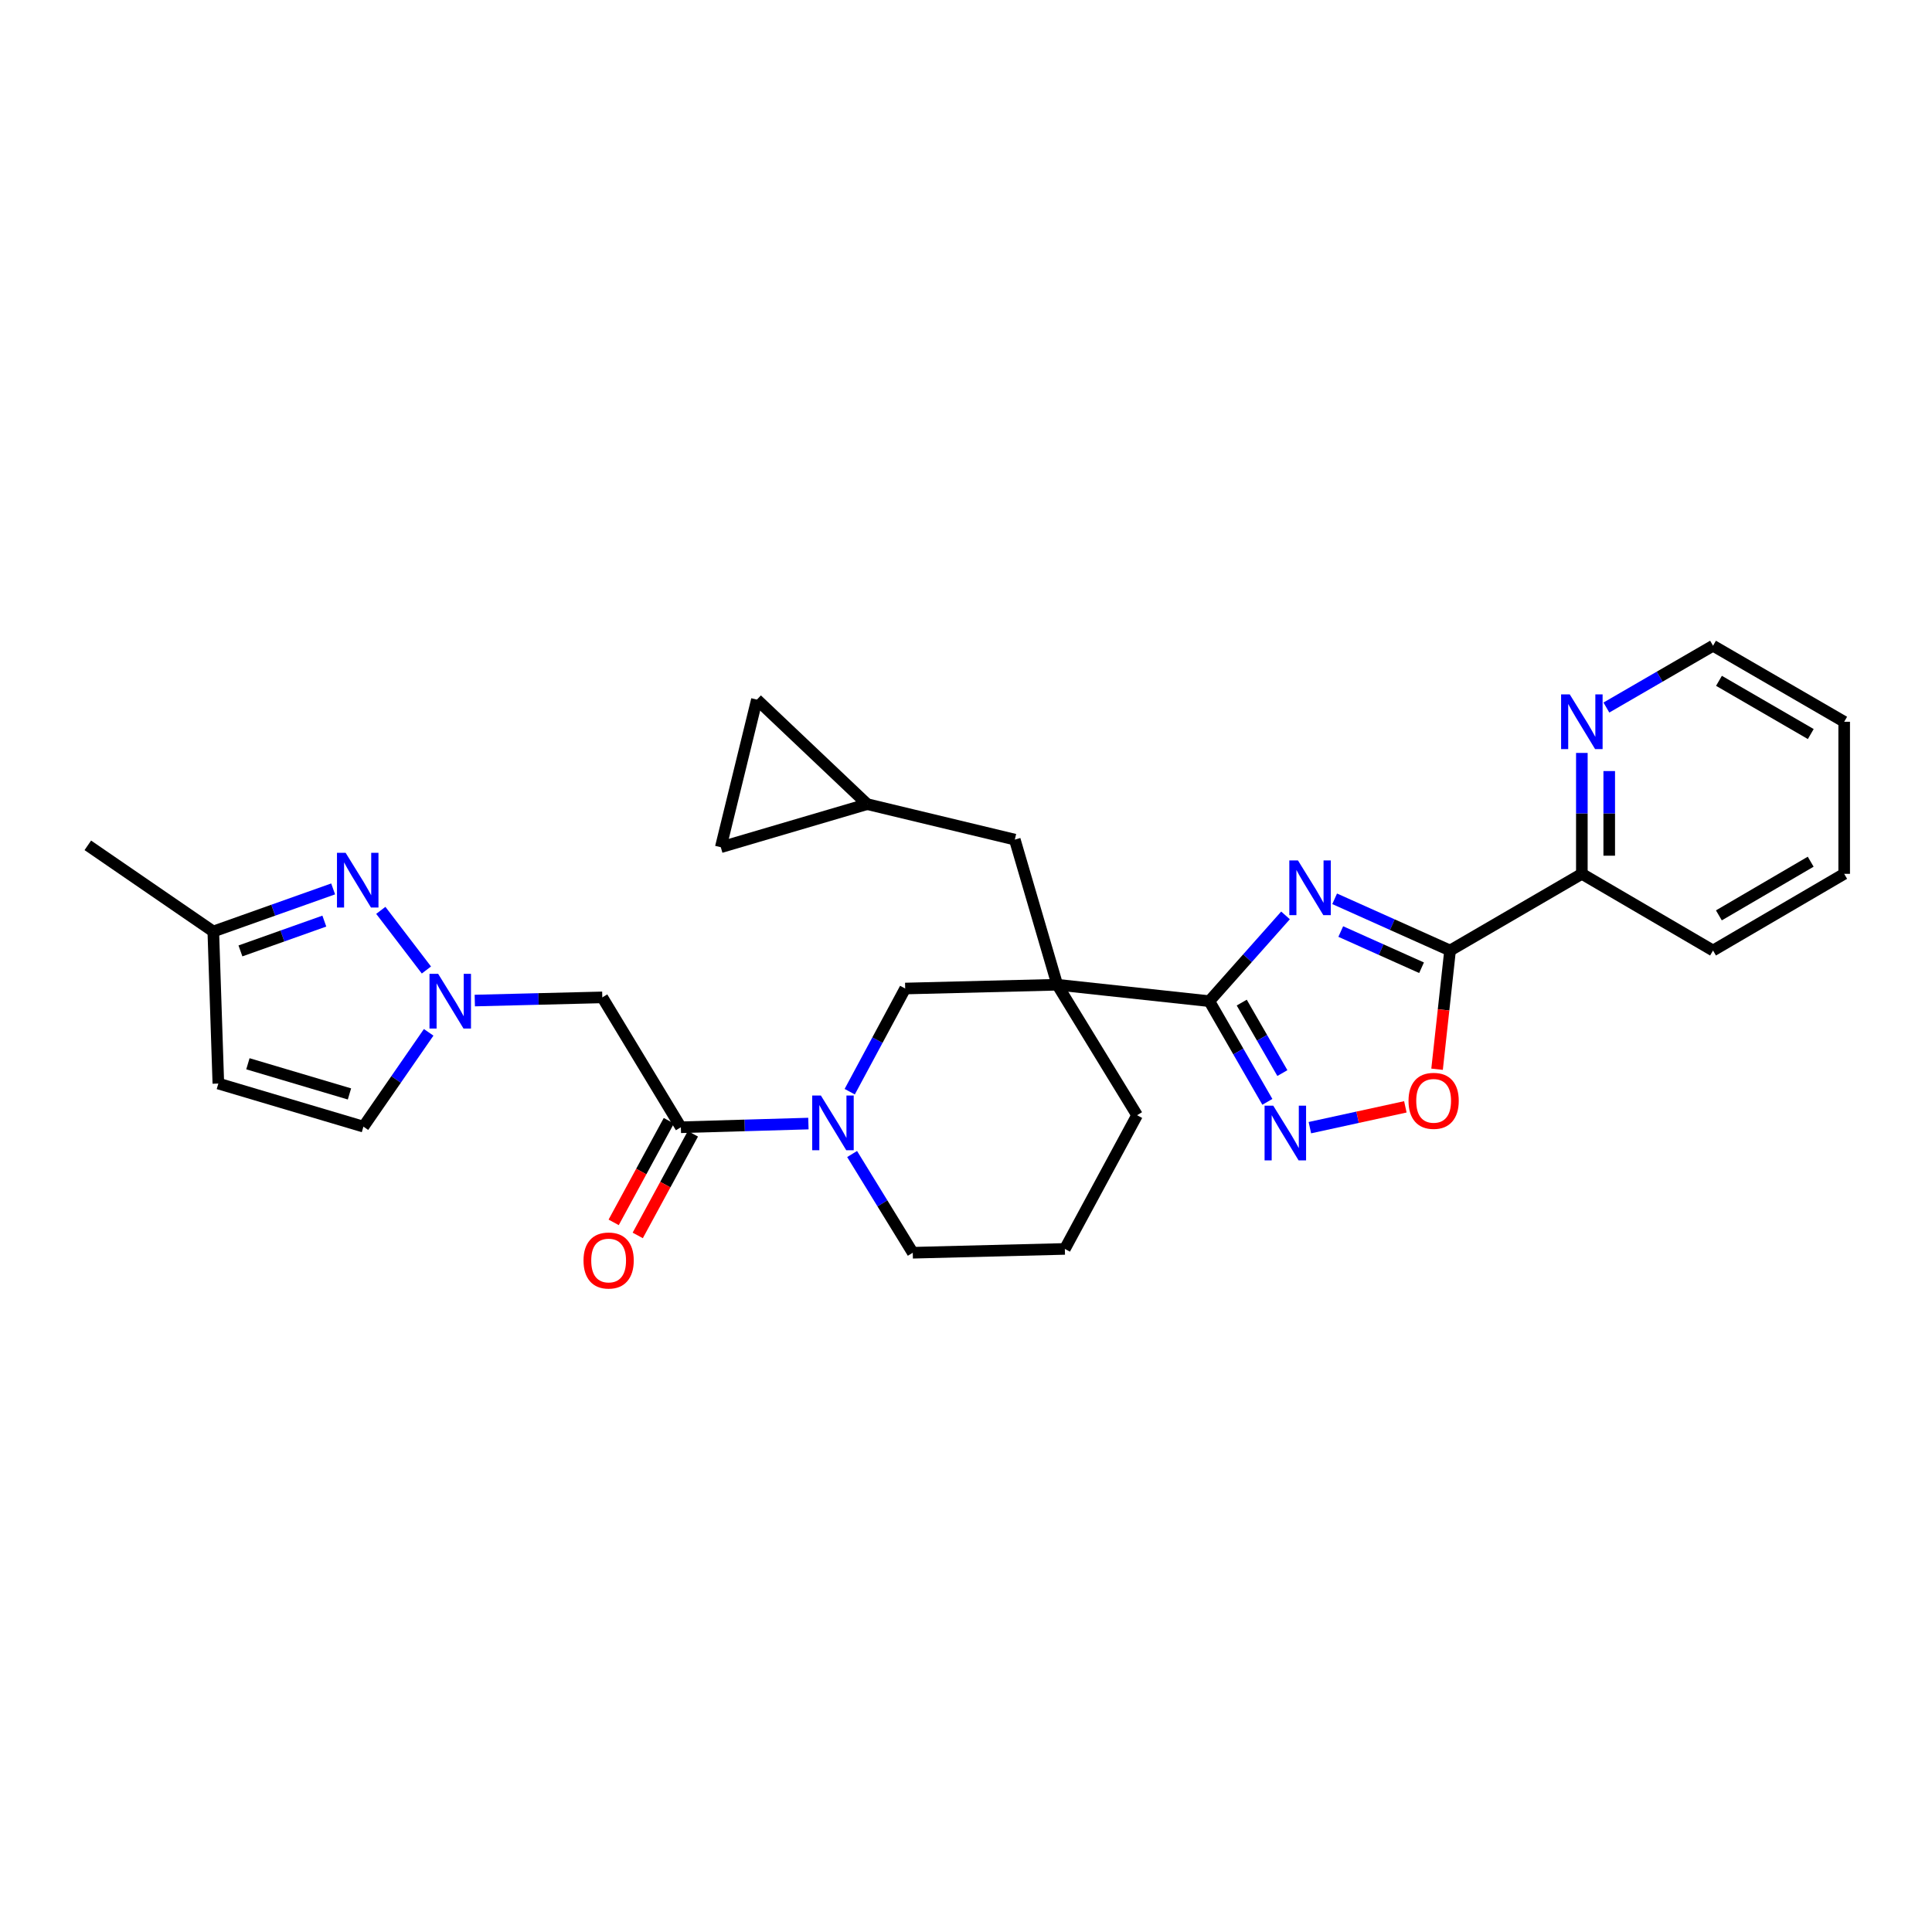 <?xml version='1.0' encoding='iso-8859-1'?>
<svg version='1.1' baseProfile='full'
              xmlns='http://www.w3.org/2000/svg'
                      xmlns:rdkit='http://www.rdkit.org/xml'
                      xmlns:xlink='http://www.w3.org/1999/xlink'
                  xml:space='preserve'
width='1000px' height='1000px' viewBox='0 0 1000 1000'>
<!-- END OF HEADER -->
<rect style='opacity:1.0;fill:#FFFFFF;stroke:none' width='1000' height='1000' x='0' y='0'> </rect>
<path class='bond-0' d='M 665.382,473.811 L 645.661,496.007' style='fill:none;fill-rule:evenodd;stroke:#0000FF;stroke-width:6px;stroke-linecap:butt;stroke-linejoin:miter;stroke-opacity:1' />
<path class='bond-0' d='M 645.661,496.007 L 625.94,518.202' style='fill:none;fill-rule:evenodd;stroke:#000000;stroke-width:6px;stroke-linecap:butt;stroke-linejoin:miter;stroke-opacity:1' />
<path class='bond-2' d='M 690.81,465.216 L 720.68,478.6' style='fill:none;fill-rule:evenodd;stroke:#0000FF;stroke-width:6px;stroke-linecap:butt;stroke-linejoin:miter;stroke-opacity:1' />
<path class='bond-2' d='M 720.68,478.6 L 750.55,491.984' style='fill:none;fill-rule:evenodd;stroke:#000000;stroke-width:6px;stroke-linecap:butt;stroke-linejoin:miter;stroke-opacity:1' />
<path class='bond-2' d='M 693.976,482.165 L 714.885,491.533' style='fill:none;fill-rule:evenodd;stroke:#0000FF;stroke-width:6px;stroke-linecap:butt;stroke-linejoin:miter;stroke-opacity:1' />
<path class='bond-2' d='M 714.885,491.533 L 735.794,500.902' style='fill:none;fill-rule:evenodd;stroke:#000000;stroke-width:6px;stroke-linecap:butt;stroke-linejoin:miter;stroke-opacity:1' />
<path class='bond-1' d='M 625.94,518.202 L 547.232,509.699' style='fill:none;fill-rule:evenodd;stroke:#000000;stroke-width:6px;stroke-linecap:butt;stroke-linejoin:miter;stroke-opacity:1' />
<path class='bond-3' d='M 625.94,518.202 L 640.962,544.26' style='fill:none;fill-rule:evenodd;stroke:#000000;stroke-width:6px;stroke-linecap:butt;stroke-linejoin:miter;stroke-opacity:1' />
<path class='bond-3' d='M 640.962,544.26 L 655.984,570.318' style='fill:none;fill-rule:evenodd;stroke:#0000FF;stroke-width:6px;stroke-linecap:butt;stroke-linejoin:miter;stroke-opacity:1' />
<path class='bond-3' d='M 642.725,518.941 L 653.24,537.182' style='fill:none;fill-rule:evenodd;stroke:#000000;stroke-width:6px;stroke-linecap:butt;stroke-linejoin:miter;stroke-opacity:1' />
<path class='bond-3' d='M 653.24,537.182 L 663.756,555.422' style='fill:none;fill-rule:evenodd;stroke:#0000FF;stroke-width:6px;stroke-linecap:butt;stroke-linejoin:miter;stroke-opacity:1' />
<path class='bond-10' d='M 547.232,509.699 L 468.523,511.659' style='fill:none;fill-rule:evenodd;stroke:#000000;stroke-width:6px;stroke-linecap:butt;stroke-linejoin:miter;stroke-opacity:1' />
<path class='bond-13' d='M 547.232,509.699 L 525.257,434.58' style='fill:none;fill-rule:evenodd;stroke:#000000;stroke-width:6px;stroke-linecap:butt;stroke-linejoin:miter;stroke-opacity:1' />
<path class='bond-21' d='M 547.232,509.699 L 588.55,577.235' style='fill:none;fill-rule:evenodd;stroke:#000000;stroke-width:6px;stroke-linecap:butt;stroke-linejoin:miter;stroke-opacity:1' />
<path class='bond-7' d='M 750.55,491.984 L 747.189,522.709' style='fill:none;fill-rule:evenodd;stroke:#000000;stroke-width:6px;stroke-linecap:butt;stroke-linejoin:miter;stroke-opacity:1' />
<path class='bond-7' d='M 747.189,522.709 L 743.827,553.434' style='fill:none;fill-rule:evenodd;stroke:#FF0000;stroke-width:6px;stroke-linecap:butt;stroke-linejoin:miter;stroke-opacity:1' />
<path class='bond-15' d='M 750.55,491.984 L 818.764,452.295' style='fill:none;fill-rule:evenodd;stroke:#000000;stroke-width:6px;stroke-linecap:butt;stroke-linejoin:miter;stroke-opacity:1' />
<path class='bond-29' d='M 677.987,583.677 L 702.697,578.289' style='fill:none;fill-rule:evenodd;stroke:#0000FF;stroke-width:6px;stroke-linecap:butt;stroke-linejoin:miter;stroke-opacity:1' />
<path class='bond-29' d='M 702.697,578.289 L 727.408,572.901' style='fill:none;fill-rule:evenodd;stroke:#FF0000;stroke-width:6px;stroke-linecap:butt;stroke-linejoin:miter;stroke-opacity:1' />
<path class='bond-4' d='M 245.751,517.885 L 278.751,517.063' style='fill:none;fill-rule:evenodd;stroke:#0000FF;stroke-width:6px;stroke-linecap:butt;stroke-linejoin:miter;stroke-opacity:1' />
<path class='bond-4' d='M 278.751,517.063 L 311.751,516.241' style='fill:none;fill-rule:evenodd;stroke:#000000;stroke-width:6px;stroke-linecap:butt;stroke-linejoin:miter;stroke-opacity:1' />
<path class='bond-8' d='M 220.708,502.071 L 197.103,471.201' style='fill:none;fill-rule:evenodd;stroke:#0000FF;stroke-width:6px;stroke-linecap:butt;stroke-linejoin:miter;stroke-opacity:1' />
<path class='bond-12' d='M 221.88,534.336 L 204.995,558.742' style='fill:none;fill-rule:evenodd;stroke:#0000FF;stroke-width:6px;stroke-linecap:butt;stroke-linejoin:miter;stroke-opacity:1' />
<path class='bond-12' d='M 204.995,558.742 L 188.11,583.148' style='fill:none;fill-rule:evenodd;stroke:#000000;stroke-width:6px;stroke-linecap:butt;stroke-linejoin:miter;stroke-opacity:1' />
<path class='bond-5' d='M 439.815,565.054 L 454.169,538.357' style='fill:none;fill-rule:evenodd;stroke:#0000FF;stroke-width:6px;stroke-linecap:butt;stroke-linejoin:miter;stroke-opacity:1' />
<path class='bond-5' d='M 454.169,538.357 L 468.523,511.659' style='fill:none;fill-rule:evenodd;stroke:#000000;stroke-width:6px;stroke-linecap:butt;stroke-linejoin:miter;stroke-opacity:1' />
<path class='bond-6' d='M 418.432,581.556 L 385.424,582.514' style='fill:none;fill-rule:evenodd;stroke:#0000FF;stroke-width:6px;stroke-linecap:butt;stroke-linejoin:miter;stroke-opacity:1' />
<path class='bond-6' d='M 385.424,582.514 L 352.416,583.471' style='fill:none;fill-rule:evenodd;stroke:#000000;stroke-width:6px;stroke-linecap:butt;stroke-linejoin:miter;stroke-opacity:1' />
<path class='bond-31' d='M 441.052,597.32 L 456.748,622.869' style='fill:none;fill-rule:evenodd;stroke:#0000FF;stroke-width:6px;stroke-linecap:butt;stroke-linejoin:miter;stroke-opacity:1' />
<path class='bond-31' d='M 456.748,622.869 L 472.444,648.417' style='fill:none;fill-rule:evenodd;stroke:#000000;stroke-width:6px;stroke-linecap:butt;stroke-linejoin:miter;stroke-opacity:1' />
<path class='bond-9' d='M 352.416,583.471 L 311.751,516.241' style='fill:none;fill-rule:evenodd;stroke:#000000;stroke-width:6px;stroke-linecap:butt;stroke-linejoin:miter;stroke-opacity:1' />
<path class='bond-20' d='M 346.189,580.091 L 331.912,606.392' style='fill:none;fill-rule:evenodd;stroke:#000000;stroke-width:6px;stroke-linecap:butt;stroke-linejoin:miter;stroke-opacity:1' />
<path class='bond-20' d='M 331.912,606.392 L 317.635,632.694' style='fill:none;fill-rule:evenodd;stroke:#FF0000;stroke-width:6px;stroke-linecap:butt;stroke-linejoin:miter;stroke-opacity:1' />
<path class='bond-20' d='M 358.644,586.851 L 344.367,613.153' style='fill:none;fill-rule:evenodd;stroke:#000000;stroke-width:6px;stroke-linecap:butt;stroke-linejoin:miter;stroke-opacity:1' />
<path class='bond-20' d='M 344.367,613.153 L 330.09,639.455' style='fill:none;fill-rule:evenodd;stroke:#FF0000;stroke-width:6px;stroke-linecap:butt;stroke-linejoin:miter;stroke-opacity:1' />
<path class='bond-14' d='M 172.434,460.099 L 141.417,471.121' style='fill:none;fill-rule:evenodd;stroke:#0000FF;stroke-width:6px;stroke-linecap:butt;stroke-linejoin:miter;stroke-opacity:1' />
<path class='bond-14' d='M 141.417,471.121 L 110.401,482.142' style='fill:none;fill-rule:evenodd;stroke:#000000;stroke-width:6px;stroke-linecap:butt;stroke-linejoin:miter;stroke-opacity:1' />
<path class='bond-14' d='M 167.874,476.76 L 146.163,484.475' style='fill:none;fill-rule:evenodd;stroke:#0000FF;stroke-width:6px;stroke-linecap:butt;stroke-linejoin:miter;stroke-opacity:1' />
<path class='bond-14' d='M 146.163,484.475 L 124.451,492.19' style='fill:none;fill-rule:evenodd;stroke:#000000;stroke-width:6px;stroke-linecap:butt;stroke-linejoin:miter;stroke-opacity:1' />
<path class='bond-11' d='M 113.015,560.843 L 188.11,583.148' style='fill:none;fill-rule:evenodd;stroke:#000000;stroke-width:6px;stroke-linecap:butt;stroke-linejoin:miter;stroke-opacity:1' />
<path class='bond-11' d='M 128.314,550.604 L 180.881,566.217' style='fill:none;fill-rule:evenodd;stroke:#000000;stroke-width:6px;stroke-linecap:butt;stroke-linejoin:miter;stroke-opacity:1' />
<path class='bond-33' d='M 113.015,560.843 L 110.401,482.142' style='fill:none;fill-rule:evenodd;stroke:#000000;stroke-width:6px;stroke-linecap:butt;stroke-linejoin:miter;stroke-opacity:1' />
<path class='bond-16' d='M 525.257,434.58 L 448.848,416.22' style='fill:none;fill-rule:evenodd;stroke:#000000;stroke-width:6px;stroke-linecap:butt;stroke-linejoin:miter;stroke-opacity:1' />
<path class='bond-25' d='M 110.401,482.142 L 45.455,437.541' style='fill:none;fill-rule:evenodd;stroke:#000000;stroke-width:6px;stroke-linecap:butt;stroke-linejoin:miter;stroke-opacity:1' />
<path class='bond-19' d='M 818.764,452.295 L 818.764,421.004' style='fill:none;fill-rule:evenodd;stroke:#000000;stroke-width:6px;stroke-linecap:butt;stroke-linejoin:miter;stroke-opacity:1' />
<path class='bond-19' d='M 818.764,421.004 L 818.764,389.714' style='fill:none;fill-rule:evenodd;stroke:#0000FF;stroke-width:6px;stroke-linecap:butt;stroke-linejoin:miter;stroke-opacity:1' />
<path class='bond-19' d='M 832.935,442.908 L 832.935,421.004' style='fill:none;fill-rule:evenodd;stroke:#000000;stroke-width:6px;stroke-linecap:butt;stroke-linejoin:miter;stroke-opacity:1' />
<path class='bond-19' d='M 832.935,421.004 L 832.935,399.101' style='fill:none;fill-rule:evenodd;stroke:#0000FF;stroke-width:6px;stroke-linecap:butt;stroke-linejoin:miter;stroke-opacity:1' />
<path class='bond-26' d='M 818.764,452.295 L 886.662,491.984' style='fill:none;fill-rule:evenodd;stroke:#000000;stroke-width:6px;stroke-linecap:butt;stroke-linejoin:miter;stroke-opacity:1' />
<path class='bond-17' d='M 448.848,416.22 L 391.775,362.115' style='fill:none;fill-rule:evenodd;stroke:#000000;stroke-width:6px;stroke-linecap:butt;stroke-linejoin:miter;stroke-opacity:1' />
<path class='bond-18' d='M 448.848,416.22 L 373.083,438.517' style='fill:none;fill-rule:evenodd;stroke:#000000;stroke-width:6px;stroke-linecap:butt;stroke-linejoin:miter;stroke-opacity:1' />
<path class='bond-32' d='M 391.775,362.115 L 373.083,438.517' style='fill:none;fill-rule:evenodd;stroke:#000000;stroke-width:6px;stroke-linecap:butt;stroke-linejoin:miter;stroke-opacity:1' />
<path class='bond-24' d='M 831.466,366.223 L 859.064,350.226' style='fill:none;fill-rule:evenodd;stroke:#0000FF;stroke-width:6px;stroke-linecap:butt;stroke-linejoin:miter;stroke-opacity:1' />
<path class='bond-24' d='M 859.064,350.226 L 886.662,334.228' style='fill:none;fill-rule:evenodd;stroke:#000000;stroke-width:6px;stroke-linecap:butt;stroke-linejoin:miter;stroke-opacity:1' />
<path class='bond-23' d='M 588.55,577.235 L 551.168,646.441' style='fill:none;fill-rule:evenodd;stroke:#000000;stroke-width:6px;stroke-linecap:butt;stroke-linejoin:miter;stroke-opacity:1' />
<path class='bond-22' d='M 472.444,648.417 L 551.168,646.441' style='fill:none;fill-rule:evenodd;stroke:#000000;stroke-width:6px;stroke-linecap:butt;stroke-linejoin:miter;stroke-opacity:1' />
<path class='bond-30' d='M 886.662,334.228 L 954.545,373.586' style='fill:none;fill-rule:evenodd;stroke:#000000;stroke-width:6px;stroke-linecap:butt;stroke-linejoin:miter;stroke-opacity:1' />
<path class='bond-30' d='M 889.736,352.392 L 937.255,379.943' style='fill:none;fill-rule:evenodd;stroke:#000000;stroke-width:6px;stroke-linecap:butt;stroke-linejoin:miter;stroke-opacity:1' />
<path class='bond-28' d='M 886.662,491.984 L 954.545,452.295' style='fill:none;fill-rule:evenodd;stroke:#000000;stroke-width:6px;stroke-linecap:butt;stroke-linejoin:miter;stroke-opacity:1' />
<path class='bond-28' d='M 889.692,473.796 L 937.21,446.014' style='fill:none;fill-rule:evenodd;stroke:#000000;stroke-width:6px;stroke-linecap:butt;stroke-linejoin:miter;stroke-opacity:1' />
<path class='bond-27' d='M 954.545,373.586 L 954.545,452.295' style='fill:none;fill-rule:evenodd;stroke:#000000;stroke-width:6px;stroke-linecap:butt;stroke-linejoin:miter;stroke-opacity:1' />
<path  class='atom-0' d='M 671.825 445.355
L 681.105 460.355
Q 682.025 461.835, 683.505 464.515
Q 684.985 467.195, 685.065 467.355
L 685.065 445.355
L 688.825 445.355
L 688.825 473.675
L 684.945 473.675
L 674.985 457.275
Q 673.825 455.355, 672.585 453.155
Q 671.385 450.955, 671.025 450.275
L 671.025 473.675
L 667.345 473.675
L 667.345 445.355
L 671.825 445.355
' fill='#0000FF'/>
<path  class='atom-4' d='M 659.023 572.287
L 668.303 587.287
Q 669.223 588.767, 670.703 591.447
Q 672.183 594.127, 672.263 594.287
L 672.263 572.287
L 676.023 572.287
L 676.023 600.607
L 672.143 600.607
L 662.183 584.207
Q 661.023 582.287, 659.783 580.087
Q 658.583 577.887, 658.223 577.207
L 658.223 600.607
L 654.543 600.607
L 654.543 572.287
L 659.023 572.287
' fill='#0000FF'/>
<path  class='atom-5' d='M 226.782 504.042
L 236.062 519.042
Q 236.982 520.522, 238.462 523.202
Q 239.942 525.882, 240.022 526.042
L 240.022 504.042
L 243.782 504.042
L 243.782 532.362
L 239.902 532.362
L 229.942 515.962
Q 228.782 514.042, 227.542 511.842
Q 226.342 509.642, 225.982 508.962
L 225.982 532.362
L 222.302 532.362
L 222.302 504.042
L 226.782 504.042
' fill='#0000FF'/>
<path  class='atom-6' d='M 424.881 567.028
L 434.161 582.028
Q 435.081 583.508, 436.561 586.188
Q 438.041 588.868, 438.121 589.028
L 438.121 567.028
L 441.881 567.028
L 441.881 595.348
L 438.001 595.348
L 428.041 578.948
Q 426.881 577.028, 425.641 574.828
Q 424.441 572.628, 424.081 571.948
L 424.081 595.348
L 420.401 595.348
L 420.401 567.028
L 424.881 567.028
' fill='#0000FF'/>
<path  class='atom-8' d='M 729.047 569.789
Q 729.047 562.989, 732.407 559.189
Q 735.767 555.389, 742.047 555.389
Q 748.327 555.389, 751.687 559.189
Q 755.047 562.989, 755.047 569.789
Q 755.047 576.669, 751.647 580.589
Q 748.247 584.469, 742.047 584.469
Q 735.807 584.469, 732.407 580.589
Q 729.047 576.709, 729.047 569.789
M 742.047 581.269
Q 746.367 581.269, 748.687 578.389
Q 751.047 575.469, 751.047 569.789
Q 751.047 564.229, 748.687 561.429
Q 746.367 558.589, 742.047 558.589
Q 737.727 558.589, 735.367 561.389
Q 733.047 564.189, 733.047 569.789
Q 733.047 575.509, 735.367 578.389
Q 737.727 581.269, 742.047 581.269
' fill='#FF0000'/>
<path  class='atom-9' d='M 178.897 441.418
L 188.177 456.418
Q 189.097 457.898, 190.577 460.578
Q 192.057 463.258, 192.137 463.418
L 192.137 441.418
L 195.897 441.418
L 195.897 469.738
L 192.017 469.738
L 182.057 453.338
Q 180.897 451.418, 179.657 449.218
Q 178.457 447.018, 178.097 446.338
L 178.097 469.738
L 174.417 469.738
L 174.417 441.418
L 178.897 441.418
' fill='#0000FF'/>
<path  class='atom-20' d='M 812.504 359.426
L 821.784 374.426
Q 822.704 375.906, 824.184 378.586
Q 825.664 381.266, 825.744 381.426
L 825.744 359.426
L 829.504 359.426
L 829.504 387.746
L 825.624 387.746
L 815.664 371.346
Q 814.504 369.426, 813.264 367.226
Q 812.064 365.026, 811.704 364.346
L 811.704 387.746
L 808.024 387.746
L 808.024 359.426
L 812.504 359.426
' fill='#0000FF'/>
<path  class='atom-21' d='M 302.026 652.434
Q 302.026 645.634, 305.386 641.834
Q 308.746 638.034, 315.026 638.034
Q 321.306 638.034, 324.666 641.834
Q 328.026 645.634, 328.026 652.434
Q 328.026 659.314, 324.626 663.234
Q 321.226 667.114, 315.026 667.114
Q 308.786 667.114, 305.386 663.234
Q 302.026 659.354, 302.026 652.434
M 315.026 663.914
Q 319.346 663.914, 321.666 661.034
Q 324.026 658.114, 324.026 652.434
Q 324.026 646.874, 321.666 644.074
Q 319.346 641.234, 315.026 641.234
Q 310.706 641.234, 308.346 644.034
Q 306.026 646.834, 306.026 652.434
Q 306.026 658.154, 308.346 661.034
Q 310.706 663.914, 315.026 663.914
' fill='#FF0000'/>
</svg>
